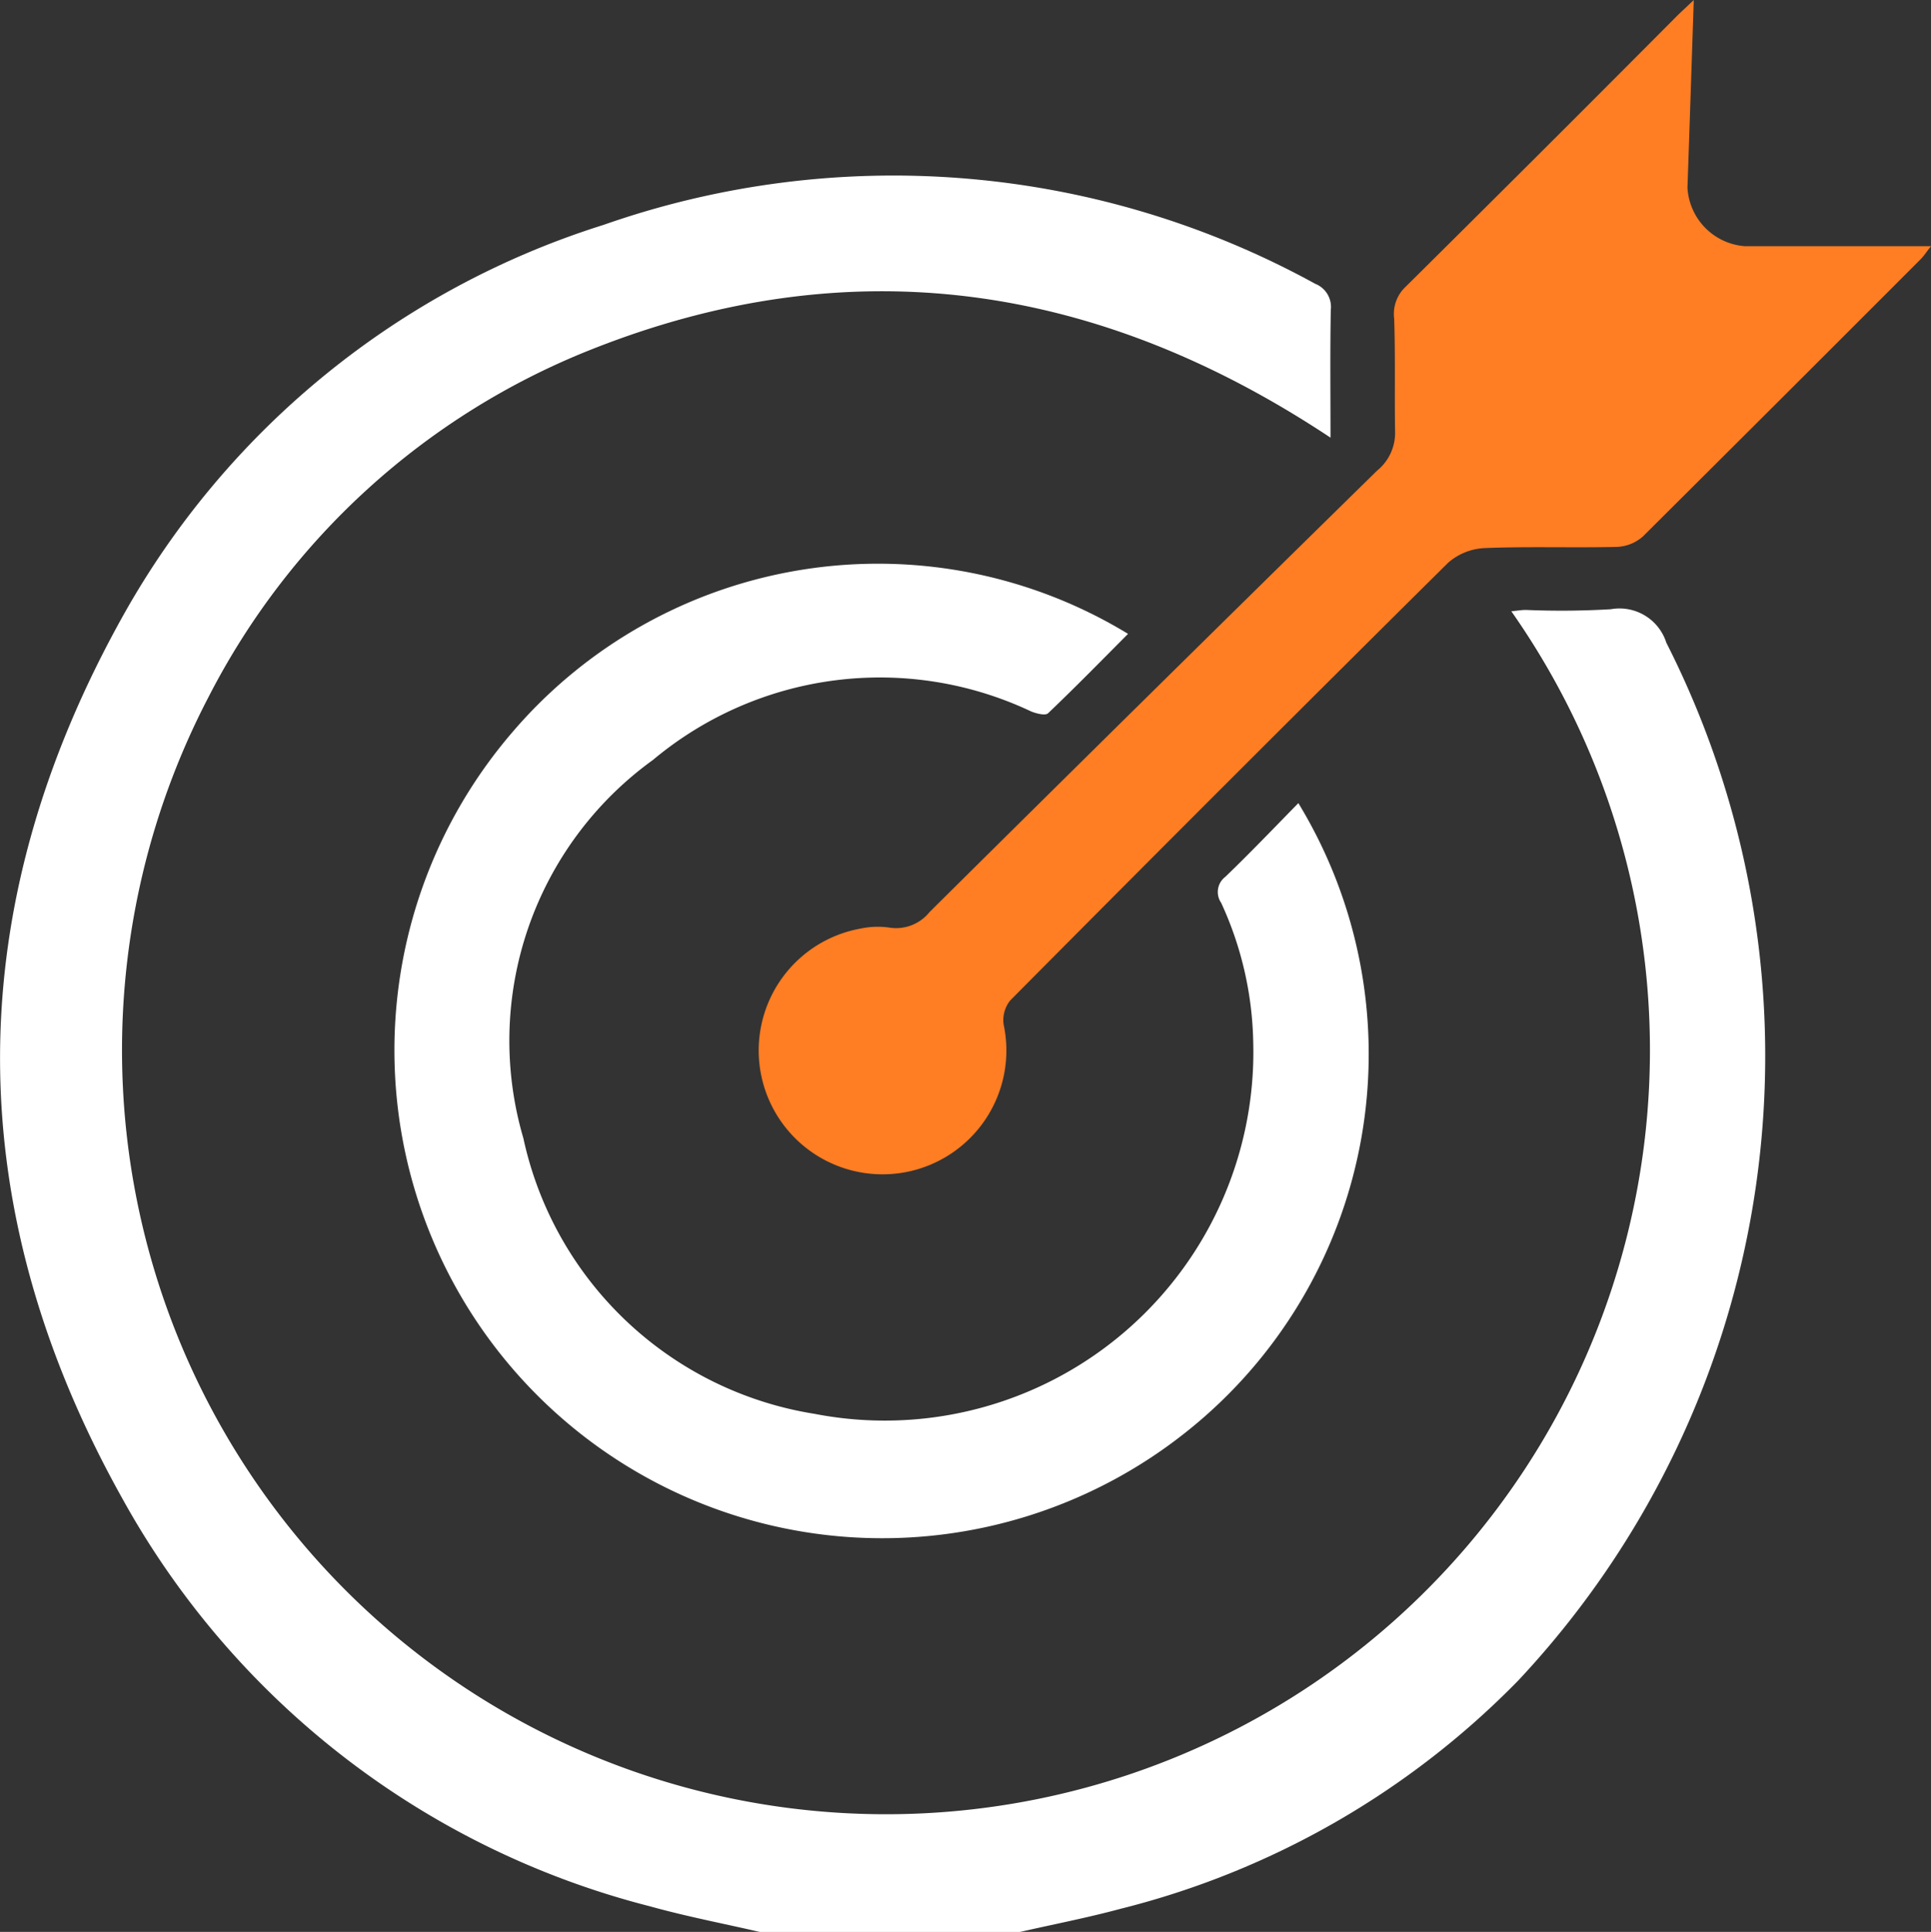 <svg id="Group_21" data-name="Group 21" xmlns="http://www.w3.org/2000/svg" xmlns:xlink="http://www.w3.org/1999/xlink" width="68.604" height="68.628" viewBox="0 0 68.604 68.628">
  <rect x="0" y="0" width="68.604" height="68.628" fill="#333333" stroke="none"/>
  <defs>
    <clipPath id="clip-path">
      <rect id="Rectangle_58" data-name="Rectangle 58" width="68.604" height="68.628" fill="none"/>
    </clipPath>
  </defs>
  <g id="Group_20" data-name="Group 20" clip-path="url(#clip-path)">
    <path id="Path_77" data-name="Path 77" d="M26.991,108.77c-1.3-.3-2.612-.551-3.9-.91A29.841,29.841,0,0,1,4.321,93.328c-5.8-10.4-5.742-20.971.075-31.358a29.766,29.766,0,0,1,17.04-13.838,31.13,31.13,0,0,1,25.294,2.092.883.883,0,0,1,.55.93c-.027,1.474-.01,2.949-.01,4.534-8.284-5.5-17.051-6.8-26.294-3.119A26.063,26.063,0,0,0,7.416,64.887a27.142,27.142,0,1,0,46.278-3.031c.2-.019.358-.048.521-.048a29.9,29.9,0,0,0,3.015-.025A1.745,1.745,0,0,1,59.2,62.97a32.434,32.434,0,0,1-5.259,36.868,29.9,29.9,0,0,1-14.128,8.11c-1.179.318-2.38.55-3.571.822Z" transform="translate(0 -40.141)" fill="#fff"/>
    <path id="Path_78" data-name="Path 78" d="M136.547,157.49a17.142,17.142,0,0,1-4.023,22.364,17.332,17.332,0,0,1-23.909-24.88,17.085,17.085,0,0,1,21.879-3.5c-.951.954-1.88,1.906-2.843,2.822-.095.09-.413.01-.6-.066a12.564,12.564,0,0,0-13.435,1.722,12.3,12.3,0,0,0-4.605,13.439,12.613,12.613,0,0,0,10.352,9.792,13.094,13.094,0,0,0,15.578-13.231,12.321,12.321,0,0,0-1.139-4.924.677.677,0,0,1,.149-.924c.868-.833,1.7-1.706,2.59-2.613" transform="translate(-90.417 -128.957)" fill="#fff"/>
    <path id="Path_79" data-name="Path 79" d="M233.716,0c-.078,2.344-.149,4.506-.224,6.667a2.207,2.207,0,0,0,2.031,2.078h6.621c-.17.215-.257.353-.37.466q-4.927,4.933-9.87,9.85a1.482,1.482,0,0,1-.928.367c-1.563.037-3.13-.021-4.692.042a2.113,2.113,0,0,0-1.3.525q-7.81,7.739-15.553,15.545a1.112,1.112,0,0,0-.232.864,4.4,4.4,0,1,1-5.084-3.418,2.957,2.957,0,0,1,1-.038,1.526,1.526,0,0,0,1.453-.552q7.927-7.859,15.895-15.676a1.726,1.726,0,0,0,.642-1.321c-.024-1.359.012-2.719-.033-4.077a1.321,1.321,0,0,1,.391-1.12Q228.3,5.411,233.1.586c.154-.154.316-.3.618-.586" transform="translate(-173.54)" fill="#ff7d23"/>
  </g>
</svg>
